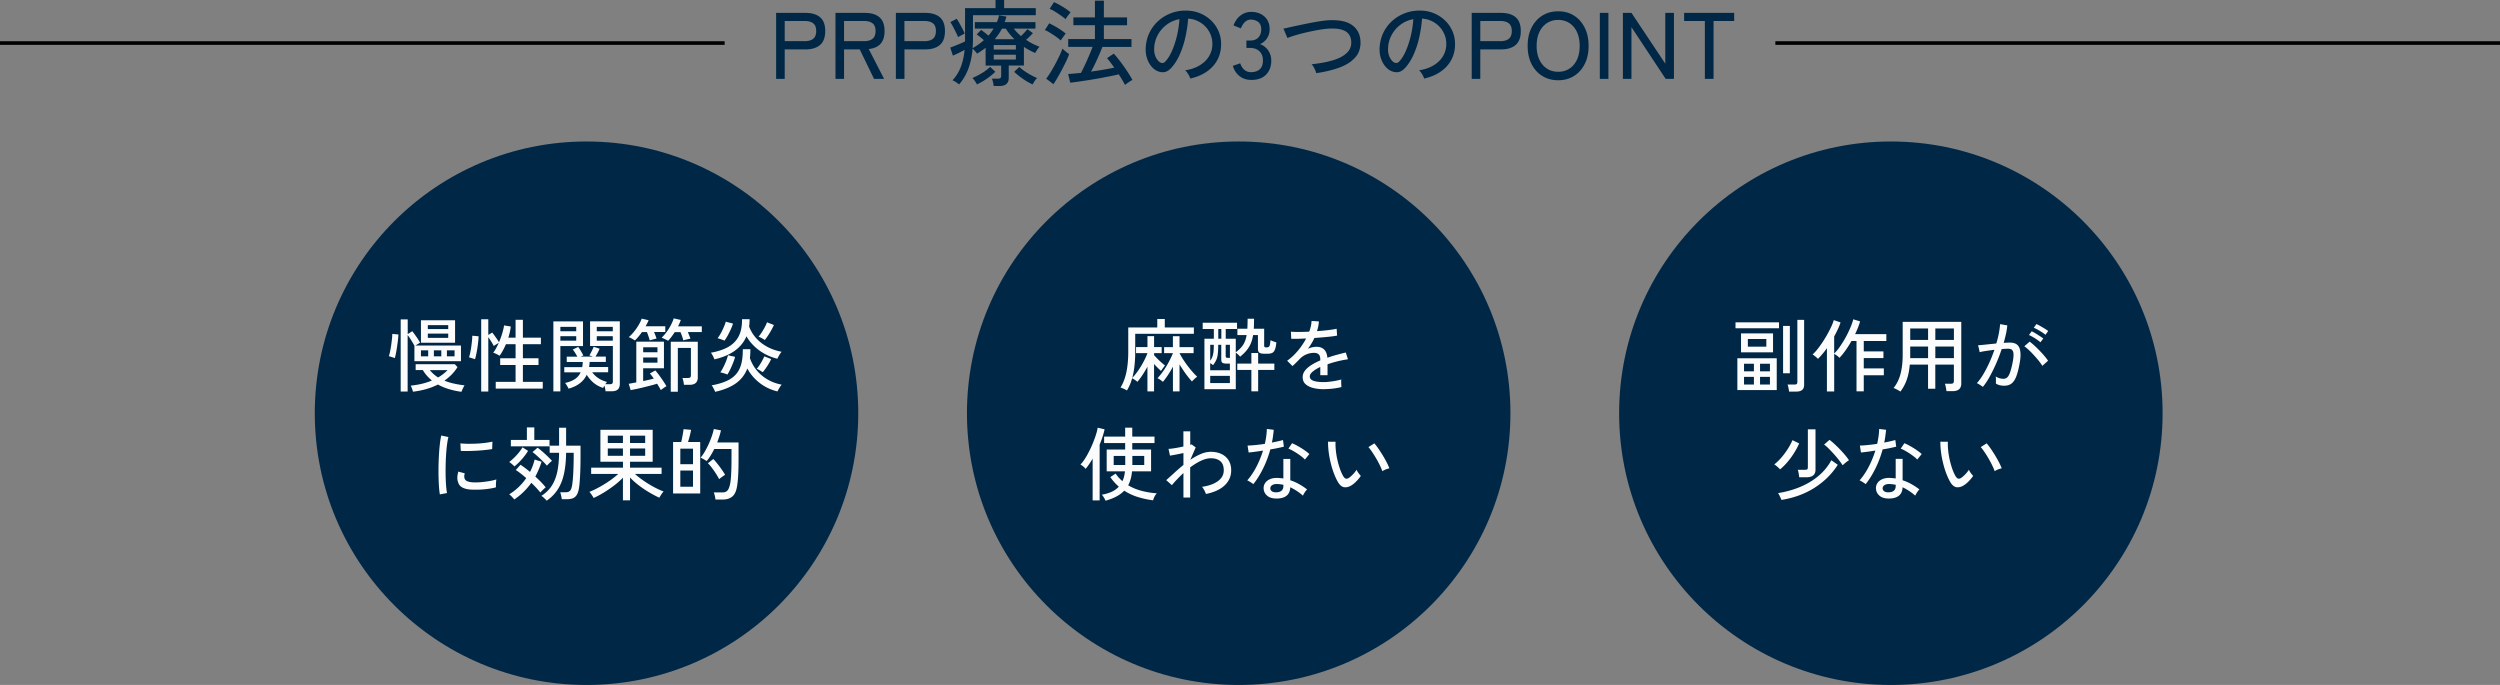 <svg id="_レイヤー_2" data-name="レイヤー_2" xmlns="http://www.w3.org/2000/svg" viewBox="0 0 690 189.05"><rect x="0" y="0" width="690" height="189.05" fill="#808080" stroke="none"/><defs><style>.cls-1{fill:#fcfcfc}.cls-2{fill:#002846}</style></defs><g id="_レイヤー_1-2" data-name="レイヤー_1"><path class="cls-2" d="M214.21 21.76V3.56h8.14c1.72 0 3.05.4 3.99 1.2s1.42 2.06 1.42 3.8-.47 3.03-1.42 3.85c-.94.81-2.27 1.22-3.99 1.22h-5.77v8.14h-2.37zm2.37-10.4h5.49c1.04 0 1.83-.22 2.38-.66s.82-1.16.82-2.15-.27-1.67-.82-2.11c-.55-.43-1.34-.65-2.38-.65h-5.49v5.56zm14.01 10.4V3.56h8.14c1.72 0 3.05.4 3.99 1.2s1.42 2.06 1.42 3.8c0 1.54-.37 2.72-1.12 3.54-.75.81-1.83 1.29-3.25 1.43l4.24 8.24h-2.78l-3.95-8.14h-4.32v8.14h-2.37zm2.37-10.4h5.49c1.04 0 1.83-.22 2.38-.66s.82-1.16.82-2.15-.27-1.67-.82-2.11c-.55-.43-1.34-.65-2.38-.65h-5.49v5.56zm14.3 10.4V3.56h8.14c1.72 0 3.05.4 3.99 1.2s1.42 2.06 1.42 3.8-.47 3.03-1.42 3.85c-.94.81-2.27 1.22-3.99 1.22h-5.77v8.14h-2.37zm2.36-10.4h5.49c1.04 0 1.83-.22 2.38-.66s.82-1.16.82-2.15-.27-1.67-.82-2.11c-.55-.43-1.34-.65-2.38-.65h-5.49v5.56zm24.62 12.38c-.02-.29-.07-.65-.17-1.05s-.19-.73-.3-.97h1.59c.35 0 .59-.06.74-.17.15-.11.22-.33.22-.66v-2.78h-4.29V13.2c-.36.28-.75.55-1.14.82-.4.27-.81.53-1.22.79-.12-.19-.3-.42-.55-.7s-.47-.5-.68-.68c-.17 2.05-.57 3.89-1.18 5.54-.62 1.65-1.47 3.09-2.56 4.34-.19-.17-.48-.39-.86-.64s-.7-.42-.96-.51c1-1.07 1.77-2.31 2.3-3.69s.88-2.96 1.05-4.71c-.49.28-1.03.56-1.64.86-.61.29-1.14.54-1.59.73l-.73-2.21c.36-.14.8-.31 1.3-.51s1.01-.41 1.52-.62c.51-.22.93-.41 1.26-.58V2.24h8.42V0h2.37v2.24h8.74v1.95h-17.34v6.5c0 .43 0 .87-.03 1.31-.02.44-.04.87-.08 1.29 1.18-.66 2.22-1.4 3.12-2.21-.33-.29-.66-.58-.99-.84s-.66-.52-.99-.74l1.22-1.25c.29.21.62.46.99.74.36.29.7.57 1.01.84.28-.29.53-.61.77-.94.23-.33.46-.66.66-.99h-5.17V6.11h6.08c.14-.29.26-.6.35-.91.09-.31.18-.63.25-.96l2.05.34c-.07.26-.15.52-.23.78-.09.26-.17.51-.26.75h8.5V7.9h-5.98c.29.38.61.74.94 1.08.33.34.68.66 1.04.97.62-.57 1.21-1.2 1.77-1.9l1.53 1.09c-.26.28-.56.58-.88.91-.33.33-.67.64-1.01.94 1.18.8 2.43 1.44 3.74 1.92-.19.14-.41.4-.66.78-.25.38-.45.69-.58.94-.54-.24-1.07-.5-1.59-.78s-1.02-.58-1.51-.91v5.15h-4.19v3.41c0 1.49-.86 2.24-2.57 2.24h-1.61zm-9.82-13.5c-.14-.36-.33-.8-.59-1.31-.25-.51-.51-1.02-.78-1.53s-.52-.94-.77-1.29l1.77-.94c.21.31.45.71.73 1.2.28.49.55.99.82 1.51s.49.99.66 1.4c-.14.05-.33.14-.57.27-.24.13-.48.26-.72.38-.23.12-.42.23-.56.31zm5.2 13.06a2.89 2.89 0 00-.3-.56c-.15-.23-.31-.47-.48-.7-.17-.23-.33-.4-.47-.51.83-.35 1.7-.79 2.6-1.33.9-.54 1.67-1.12 2.31-1.74l1.43 1.35c-.69.68-1.49 1.32-2.38 1.94-.89.62-1.8 1.13-2.72 1.55zm4.65-9.62h6.11v-1.25h-6.11v1.25zm0 2.75h6.11V15.1h-6.11v1.33zm.29-5.61h5.41c-.88-.85-1.67-1.82-2.37-2.91h-1.07c-.28.54-.58 1.04-.91 1.52-.33.48-.68.94-1.07 1.39zm10.45 12.48c-.9-.4-1.81-.92-2.73-1.57-.92-.65-1.71-1.29-2.37-1.91l1.43-1.35c.62.59 1.4 1.17 2.31 1.73.92.56 1.79 1.01 2.6 1.34-.21.17-.45.46-.71.86-.27.4-.45.7-.53.91zm7.77-12.12c-.31-.29-.73-.63-1.26-1.01s-1.08-.74-1.64-1.09c-.56-.35-1.06-.61-1.5-.78l1.2-1.87a25.87 25.87 0 013.18 1.8c.52.35.98.69 1.37 1.04-.09.1-.23.29-.42.55-.19.26-.38.52-.56.78-.18.26-.31.46-.38.6zm-2.05 12.04l-1.98-1.51c.38-.49.79-1.08 1.22-1.79.43-.71.86-1.46 1.29-2.25.42-.79.81-1.56 1.16-2.3.35-.75.61-1.4.81-1.95.1.1.27.26.51.46.23.2.48.4.73.6.25.2.45.34.61.43-.17.54-.43 1.17-.78 1.91-.35.74-.73 1.51-1.16 2.31-.42.81-.85 1.57-1.26 2.29-.42.72-.8 1.32-1.14 1.81zm3.38-17.92c-.31-.28-.74-.61-1.27-.99-.54-.38-1.09-.75-1.65-1.09a9.45 9.45 0 00-1.49-.78l1.2-1.85c.45.19.97.45 1.56.78.59.33 1.16.68 1.7 1.04.55.36.98.7 1.31 1.01-.09.1-.23.28-.43.53-.2.25-.39.5-.56.75-.17.25-.29.45-.36.58zm16.4 18.13c-.23-.42-.49-.87-.78-1.37-.29-.49-.62-1.01-.96-1.55-.59.16-1.32.32-2.2.49-.88.17-1.83.36-2.86.55-1.03.19-2.06.37-3.09.53-1.03.16-2 .31-2.91.44-.91.13-1.69.23-2.33.3l-.57-2.39c.45-.03.98-.08 1.59-.13.61-.05 1.26-.11 1.95-.18.33-.62.69-1.36 1.09-2.21.4-.85.78-1.71 1.16-2.59.37-.88.69-1.67.95-2.38h-6.73v-2.16h7.38V6.96h-5.95V4.8h5.95V.18h2.47v4.63h6.4v2.16h-6.4v3.82h7.62v2.16h-8.03c-.26.69-.57 1.44-.92 2.25-.36.81-.72 1.61-1.1 2.4-.38.8-.75 1.52-1.12 2.16 1.16-.16 2.3-.33 3.42-.52s2.12-.38 3-.57c-.36-.5-.72-.98-1.05-1.44-.34-.46-.65-.84-.95-1.16l1.85-1.27c.52.55 1.1 1.25 1.74 2.09.64.84 1.27 1.72 1.88 2.64.62.92 1.13 1.77 1.55 2.55-.28.12-.62.33-1.04.61-.42.29-.75.53-.99.74zm18-1.77c-.09-.31-.27-.71-.56-1.18-.29-.48-.57-.84-.85-1.08 1.56-.24 2.89-.69 3.98-1.35 1.09-.66 1.94-1.46 2.54-2.42.6-.95.92-1.98.98-3.09.05-1.04-.09-2-.43-2.87-.34-.88-.82-1.64-1.44-2.3s-1.35-1.18-2.17-1.57c-.82-.39-1.7-.61-2.64-.66-.12 1.68-.37 3.38-.75 5.1-.38 1.72-.9 3.31-1.55 4.78s-1.43 2.7-2.33 3.69c-.61.66-1.22 1.05-1.83 1.17-.62.12-1.26.04-1.94-.23-.66-.28-1.25-.73-1.77-1.37-.52-.63-.92-1.39-1.2-2.27-.28-.88-.39-1.84-.34-2.86.09-1.53.45-2.93 1.08-4.21.63-1.28 1.49-2.39 2.56-3.31 1.07-.93 2.31-1.63 3.69-2.11 1.39-.48 2.87-.67 4.45-.58 1.25.07 2.43.36 3.54.86 1.11.5 2.09 1.19 2.94 2.05.85.87 1.5 1.88 1.96 3.04.46 1.16.65 2.44.58 3.85-.12 2.25-.93 4.16-2.42 5.72-1.49 1.56-3.52 2.64-6.08 3.22zm-8.32-4.45c.19.12.42.18.68.17.26 0 .51-.14.75-.4.68-.71 1.29-1.68 1.83-2.91s1-2.61 1.37-4.13c.36-1.52.6-3.08.7-4.65-1.32.24-2.49.75-3.51 1.51-1.02.76-1.84 1.7-2.44 2.81a8.224 8.224 0 00-1.01 3.64c-.05.95.09 1.78.42 2.48.33.7.74 1.2 1.22 1.5zm25.11 4.84c-1.23 0-2.29-.34-3.17-1.03-.88-.68-1.51-1.63-1.87-2.85l2.05-.7c.1.36.28.73.52 1.1.24.37.56.69.96.95.4.26.88.39 1.46.39 1.04 0 1.86-.26 2.44-.79.59-.53.88-1.36.88-2.48 0-1.02-.32-1.85-.95-2.47s-1.48-.94-2.54-.94h-1.07v-2.05h1.07c.99 0 1.74-.29 2.25-.86.51-.57.77-1.3.77-2.18 0-.99-.29-1.69-.87-2.11s-1.24-.62-1.99-.62c-.5 0-.94.13-1.3.39-.36.26-.67.58-.91.95s-.42.73-.55 1.08l-2.03-.81c.45-1.21 1.11-2.14 1.98-2.78.87-.64 1.82-.96 2.86-.96 1.52 0 2.76.43 3.71 1.29.94.86 1.42 2.02 1.42 3.5 0 .94-.24 1.77-.73 2.5s-1.13 1.27-1.92 1.61c.92.33 1.66.9 2.24 1.72.57.81.86 1.76.86 2.83 0 1.58-.47 2.86-1.42 3.85-.95.99-2.33 1.48-4.15 1.48zm17.97-1.85c-.07-.35-.23-.78-.49-1.29s-.52-.91-.78-1.18c2.24-.23 4.18-.59 5.84-1.08 1.66-.49 2.93-1.16 3.83-2 .9-.84 1.33-1.87 1.27-3.08-.05-1.33-.56-2.3-1.53-2.9-.97-.6-2.41-.86-4.32-.79-.54.02-1.21.08-2 .19s-1.65.26-2.55.44-1.8.38-2.7.6c-.9.22-1.75.45-2.54.69s-1.45.48-1.99.7c0-.03-.05-.18-.16-.43-.1-.25-.23-.54-.36-.86-.14-.32-.26-.61-.38-.87-.11-.26-.19-.4-.22-.42.54-.12 1.22-.27 2.04-.46.82-.18 1.72-.38 2.71-.58.98-.21 1.97-.41 2.96-.6 1-.19 1.94-.35 2.82-.48.88-.13 1.65-.2 2.29-.22 2.79-.1 4.88.37 6.28 1.43 1.39 1.06 2.13 2.54 2.2 4.45.07 1.75-.41 3.21-1.44 4.38s-2.47 2.1-4.33 2.79c-1.85.69-4 1.21-6.45 1.56zm29.79 1.46c-.09-.31-.27-.71-.56-1.18-.29-.48-.57-.84-.84-1.08 1.56-.24 2.89-.69 3.98-1.35 1.09-.66 1.94-1.46 2.54-2.42.6-.95.92-1.98.98-3.09.05-1.04-.09-2-.43-2.87-.34-.88-.82-1.64-1.44-2.3a7.18 7.18 0 00-2.17-1.57c-.82-.39-1.7-.61-2.64-.66-.12 1.68-.37 3.38-.75 5.1-.38 1.72-.9 3.31-1.55 4.78s-1.43 2.7-2.33 3.69c-.61.66-1.22 1.05-1.83 1.17-.62.12-1.26.04-1.94-.23-.66-.28-1.25-.73-1.77-1.37-.52-.63-.92-1.39-1.2-2.27s-.39-1.84-.34-2.86c.09-1.53.45-2.93 1.08-4.21.63-1.28 1.49-2.39 2.56-3.31 1.07-.93 2.3-1.63 3.69-2.11 1.39-.48 2.87-.67 4.45-.58 1.25.07 2.43.36 3.54.86 1.11.5 2.09 1.19 2.94 2.05s1.5 1.88 1.96 3.04c.46 1.16.65 2.44.59 3.85-.12 2.25-.93 4.16-2.42 5.72-1.49 1.56-3.52 2.64-6.08 3.22zm-8.32-4.45c.19.12.42.18.68.17s.51-.14.75-.4c.68-.71 1.29-1.68 1.83-2.91s1-2.61 1.37-4.13c.36-1.52.6-3.08.7-4.65-1.32.24-2.49.75-3.51 1.51-1.02.76-1.84 1.7-2.44 2.81a8.224 8.224 0 00-1.01 3.64c-.05.95.09 1.78.42 2.48.33.7.74 1.2 1.22 1.5zm21.45 4.55V3.56h8.14c1.72 0 3.05.4 3.99 1.2.95.8 1.42 2.06 1.42 3.8s-.47 3.03-1.42 3.85c-.94.81-2.27 1.22-3.99 1.22h-5.77v8.14h-2.37zm2.37-10.4h5.49c1.04 0 1.83-.22 2.38-.66s.82-1.16.82-2.15-.27-1.67-.82-2.11c-.55-.43-1.34-.65-2.38-.65h-5.49v5.56zm21.5 10.79c-1.65 0-3.1-.39-4.37-1.17-1.27-.78-2.26-1.88-2.98-3.3-.72-1.42-1.08-3.09-1.08-5.02s.36-3.6 1.08-5.03c.72-1.43 1.71-2.54 2.98-3.33s2.72-1.18 4.37-1.18 3.1.39 4.35 1.18c1.26.79 2.24 1.9 2.96 3.33.72 1.43 1.08 3.11 1.08 5.03s-.36 3.6-1.08 5.02c-.72 1.42-1.71 2.52-2.96 3.3-1.26.78-2.71 1.17-4.35 1.17zm0-2.34c1.18 0 2.21-.29 3.11-.88.89-.59 1.59-1.42 2.08-2.48.49-1.07.74-2.33.74-3.78s-.25-2.74-.74-3.81c-.49-1.07-1.19-1.89-2.08-2.48-.89-.59-1.93-.88-3.11-.88s-2.21.29-3.11.88c-.89.59-1.59 1.42-2.09 2.48-.5 1.07-.75 2.34-.75 3.81s.25 2.72.75 3.78c.5 1.07 1.2 1.89 2.09 2.48.89.59 1.93.88 3.11.88zm11.49 1.95V3.56h2.37v18.2h-2.37zm6.37 0V3.56h2.37l9.33 14.01V3.56h2.39v18.2h-2.29l-9.44-14.27v14.27h-2.37zm22.62 0V5.8h-5.72V3.56h13.81V5.8h-5.69v15.96h-2.39z"/><circle class="cls-2" cx="521.88" cy="114.05" r="75"/><path class="cls-1" d="M479 90.61v-1.65h12.01v1.65H479zm.51 17.05v-8.78h10.87v8.78h-10.87zm1.01-10.41v-5.24h8.84v5.24h-8.84zm.83 5.24h2.73v-2.09h-2.73v2.09zm0 3.65h2.73v-2.13h-2.73v2.13zm1.06-10.45h5.1v-2.13h-5.1v2.13zm3.36 6.8h2.73v-2.09h-2.73v2.09zm0 3.65h2.73v-2.13h-2.73v2.13zm6.36-3.12V89.95H494v13.07h-1.87zm1.65 5.06c-.01-.16-.04-.37-.09-.63s-.09-.51-.15-.75-.12-.43-.18-.56h1.89c.29 0 .5-.05.63-.15.12-.1.19-.29.19-.57V88.28h1.87v17.89c0 .67-.18 1.16-.55 1.46s-.92.45-1.67.45h-1.94zm10.45-.02V96.09c-.41.59-.83 1.13-1.25 1.63s-.84.94-1.23 1.32c-.19-.21-.43-.42-.72-.66-.29-.23-.54-.42-.76-.57.43-.35.88-.83 1.35-1.43.48-.6.95-1.26 1.43-1.98a33.1 33.1 0 002.42-4.32c.3-.66.52-1.24.65-1.73l1.87.64c-.19.6-.44 1.23-.75 1.89-.31.66-.65 1.33-1.01 2v4.69c.41-.38.84-.87 1.28-1.47s.87-1.25 1.3-1.96c.43-.7.82-1.42 1.18-2.16.36-.73.67-1.43.94-2.1.26-.67.45-1.25.57-1.75l1.89.57c-.16.56-.36 1.13-.59 1.73-.24.59-.5 1.19-.79 1.79h8.62v1.89h-6.23v2.88h5.43v1.83h-5.43v2.86h5.54v1.89h-5.54v4.44h-2v-13.9h-1.39c-.51.91-1.06 1.77-1.63 2.58s-1.14 1.51-1.69 2.08c-.16-.19-.38-.39-.66-.59-.28-.21-.54-.37-.79-.51v10.38h-2zm20.29.02c-.23-.16-.55-.35-.95-.56-.4-.21-.71-.36-.95-.43.88-1.07 1.52-2.37 1.92-3.88.4-1.52.6-3.3.6-5.33v-9.04h16.17v17.03c0 .67-.2 1.19-.59 1.55-.4.36-1.01.54-1.85.54h-1.65c-.03-.29-.08-.65-.17-1.07-.08-.42-.17-.75-.25-.98h1.63c.31 0 .52-.05.65-.17.12-.11.19-.3.19-.58v-4.53h-5.13v6.67h-2v-6.67h-5.04c-.13 1.54-.4 2.91-.81 4.1-.41 1.2-1 2.31-1.78 3.35zm2.7-14.26h4.93v-3.17h-4.93v3.17zm0 5.02h4.93v-3.19h-4.93v3.19zm6.93-5.02h5.13v-3.17h-5.13v3.17zm0 5.02h5.13v-3.19h-5.13v3.19zm13.12 7.96c-.09-.09-.24-.21-.46-.35s-.44-.29-.67-.43-.41-.22-.54-.25c.6-.66 1.2-1.48 1.78-2.45.59-.98 1.14-2.05 1.67-3.21s1-2.36 1.41-3.57c-.79.1-1.56.21-2.3.32-.74.11-1.34.22-1.79.34-.01-.13-.05-.33-.1-.58-.05-.26-.11-.51-.18-.77-.07-.26-.12-.44-.17-.54.51-.04 1.24-.11 2.18-.21s1.9-.19 2.88-.3c.29-.95.53-1.88.7-2.79.18-.91.29-1.76.35-2.55l1.98.35c-.06.72-.18 1.48-.35 2.3-.18.81-.39 1.65-.64 2.52.69-.04 1.25-.07 1.69-.07.57 0 1.07.09 1.51.27.43.18.77.5 1.02.96.25.45.39 1.09.42 1.89s-.08 1.83-.33 3.06c-.26 1.39-.57 2.51-.91 3.34s-.78 1.44-1.3 1.82-1.18.56-1.97.56c-.41 0-.81-.04-1.19-.13-.38-.09-.75-.24-1.1-.46.01-.26.02-.59.02-.99s-.02-.72-.07-.97c.69.43 1.4.64 2.13.64.4 0 .73-.12 1.01-.35s.54-.66.77-1.26c.23-.61.47-1.47.7-2.59.19-.91.29-1.63.31-2.18s-.04-.95-.17-1.23c-.12-.28-.3-.46-.52-.55-.22-.09-.48-.13-.77-.13-.23 0-.51 0-.81.02-.31.01-.64.04-.99.07-.46 1.36-.98 2.71-1.56 4.04a44.64 44.64 0 01-1.81 3.66c-.62 1.12-1.24 2.04-1.86 2.77zm16.41-5.83c-.23-.4-.56-.85-.98-1.38s-.87-1.04-1.35-1.57c-.48-.53-.96-1.01-1.42-1.44-.46-.43-.87-.77-1.22-1l1.47-1.28c.38.26.81.62 1.29 1.06s.96.91 1.45 1.42c.49.51.95 1 1.36 1.5.42.49.75.92.98 1.29l-1.58 1.41zm-.51-6.49c-.26-.23-.58-.48-.96-.74-.37-.26-.76-.5-1.16-.73-.4-.23-.75-.41-1.06-.54l.75-1.03c.28.12.62.3 1.03.55.41.25.82.51 1.22.77s.72.49.96.68l-.79 1.03zm1.37-2.07c-.26-.23-.59-.48-.98-.73s-.78-.48-1.18-.7c-.4-.22-.75-.39-1.06-.51l.73-1.03c.28.12.63.29 1.04.53.42.23.83.48 1.24.73.41.25.73.47.97.66l-.77 1.06zm-73.24 37.13c-.15-.16-.38-.39-.71-.68-.33-.29-.63-.52-.89-.68.67-.53 1.33-1.16 1.97-1.9.64-.74 1.22-1.53 1.76-2.37.54-.84.96-1.64 1.29-2.42l1.85.9c-.34.79-.78 1.63-1.33 2.52-.55.89-1.16 1.74-1.84 2.54-.67.81-1.37 1.5-2.09 2.09zm.37 8.45a3.68 3.68 0 00-.24-.6c-.12-.26-.24-.51-.36-.76s-.24-.42-.34-.53c2.21-.35 4.27-.93 6.17-1.73 1.9-.8 3.58-1.81 5.04-3.05 1.46-1.23 2.63-2.66 3.51-4.29l1.78 1.25c-1.6 2.51-3.72 4.61-6.36 6.31-2.64 1.7-5.71 2.83-9.2 3.39zm4.91-6.27c-.03-.29-.08-.64-.14-1.03-.07-.4-.15-.74-.25-1.03h1.96c.32 0 .54-.04.65-.13.11-.09.17-.28.17-.57v-10.47h2.11v11.13c0 1.41-.84 2.11-2.51 2.11h-1.98zm11.99-3.3c-.25-.4-.58-.86-1-1.4s-.87-1.08-1.36-1.63c-.49-.55-.98-1.07-1.46-1.55s-.92-.87-1.3-1.14l1.5-1.3c.63.48 1.28 1.05 1.96 1.71s1.31 1.32 1.91 2 1.1 1.32 1.5 1.92c-.12.06-.3.18-.54.36s-.48.37-.7.57c-.23.2-.39.35-.5.45zm6.36 5.21c-.1-.09-.26-.2-.46-.34-.21-.14-.42-.27-.65-.41s-.42-.23-.58-.29c.92-1.04 1.76-2.28 2.51-3.72s1.36-2.94 1.85-4.51c-.82.13-1.59.25-2.3.34-.71.09-1.27.16-1.68.19l-.29-1.91c.54-.01 1.24-.06 2.09-.14.85-.08 1.75-.19 2.68-.34.16-.7.29-1.4.38-2.09.1-.69.15-1.36.17-2.02l1.91.24c-.06.59-.13 1.18-.21 1.77-.08.59-.18 1.18-.3 1.75.59-.12 1.14-.23 1.67-.35s.99-.23 1.39-.35l.24 1.83c-.46.12-1.01.25-1.66.38-.65.14-1.35.27-2.08.38-.5 1.82-1.15 3.55-1.95 5.18-.8 1.64-1.71 3.11-2.74 4.41zm6.13 3.96c-1.06-.03-1.87-.33-2.45-.89s-.86-1.25-.85-2.06c.01-.5.17-.96.47-1.39.3-.43.74-.76 1.32-1.01.58-.25 1.28-.36 2.1-.33.26.02.53.03.79.06.26.02.52.05.77.1v-5.41h1.91v5.9c.87.28 1.69.64 2.46 1.08.78.44 1.5.92 2.18 1.45-.21.19-.42.46-.65.81-.23.35-.39.65-.5.9-1.09-.95-2.25-1.72-3.5-2.31-.03 1.07-.4 1.87-1.1 2.39-.7.52-1.69.76-2.97.71zm.13-1.71c.65 0 1.14-.14 1.5-.43.35-.29.53-.74.53-1.38v-.26c-.54-.12-1.11-.19-1.69-.22-.59-.01-1.05.08-1.39.3-.34.21-.51.49-.53.83-.01.34.11.62.39.84.27.22.67.33 1.2.33zm7.97-9.04c-.31-.34-.74-.71-1.29-1.11-.55-.4-1.12-.78-1.72-1.13-.59-.35-1.11-.61-1.55-.77l1.01-1.5c.34.13.73.32 1.17.55.44.24.89.5 1.35.78s.89.58 1.29.87c.4.29.72.56.97.79l-1.23 1.52zm12.72 7.19c-.63.37-1.25.52-1.85.45s-1.15-.49-1.65-1.26c-.43-.7-.81-1.51-1.17-2.43-.35-.92-.66-1.89-.91-2.93-.26-1.03-.45-2.06-.58-3.08s-.19-1.98-.18-2.87l2.07.02c-.03.75 0 1.55.09 2.42s.23 1.73.43 2.6c.2.87.43 1.69.7 2.46.27.78.58 1.45.91 2.02.25.41.51.64.77.68s.53-.03.79-.22c.37-.25.75-.59 1.16-1.02.4-.43.72-.84.96-1.22.1.26.27.56.52.9.24.34.46.6.65.79-.32.5-.74 1-1.24 1.51s-.99.9-1.46 1.18zm8.66-3.96c-.13-.4-.34-.9-.64-1.52-.29-.62-.63-1.25-1.01-1.91s-.77-1.28-1.16-1.86c-.39-.58-.74-1.04-1.04-1.38l1.63-1.03c.34.38.72.87 1.13 1.47s.83 1.24 1.24 1.92c.41.68.77 1.33 1.09 1.95.31.62.55 1.14.69 1.56-.34.06-.69.17-1.06.32-.37.15-.66.31-.88.47z"/><circle class="cls-2" cx="341.88" cy="114.05" r="75"/><path class="cls-1" d="M316.69 108.03v-6.82c-.41.76-.85 1.5-1.32 2.22-.47.72-.95 1.37-1.45 1.96-.16-.16-.4-.34-.7-.55s-.56-.35-.75-.44c-.18.63-.38 1.22-.62 1.78-.23.56-.51 1.08-.81 1.58-.13-.07-.31-.17-.54-.29-.23-.12-.46-.22-.69-.32-.23-.09-.42-.16-.55-.19.73-1.17 1.27-2.58 1.62-4.22.34-1.64.52-3.55.52-5.72v-6.64h8.01v-2.33h2.07v2.33h8.03v1.74h-16.19v4.93c0 1.38-.07 2.67-.2 3.88a22.1 22.1 0 01-.62 3.38c.57-.6 1.12-1.28 1.65-2.05.53-.76 1.01-1.56 1.45-2.39.44-.83.81-1.62 1.1-2.39v-.02h-3.15v-1.67h3.15v-3.01h1.83v3.01h2.09v1.67h-2.09v.57a23.18 23.18 0 003.01 2.84c-.09.1-.21.25-.35.45-.15.2-.29.4-.43.59-.14.2-.25.36-.32.47-.32-.29-.65-.6-.97-.92-.32-.32-.64-.66-.95-1.01v7.57h-1.83zm7.04 0v-6.82c-.41.76-.85 1.5-1.32 2.22s-.95 1.37-1.45 1.96c-.18-.16-.42-.35-.74-.57s-.57-.37-.76-.44c.57-.6 1.13-1.29 1.66-2.06.54-.77 1.03-1.58 1.47-2.42.45-.84.83-1.65 1.13-2.41v-.02h-2.42V95.8h2.42v-3.01h1.83v3.01h3.89v1.67h-3.89c.37.72.81 1.47 1.34 2.25.53.79 1.1 1.54 1.71 2.28.61.73 1.21 1.39 1.81 1.96-.19.15-.44.36-.74.63s-.53.5-.69.69c-.57-.62-1.15-1.33-1.75-2.16-.59-.82-1.15-1.67-1.68-2.55v7.46h-1.83zm8.69-.61V93.49h2.6v-2.68h-3.08v-1.74h9.48v1.74h-3.12v2.68h2.77v3.74c.91-.67 1.59-1.37 2.05-2.08.46-.71.77-1.6.95-2.67h-2.55v-1.74h2.75c.04-.82.07-1.75.07-2.77h1.78c0 1.01-.02 1.94-.07 2.77h2.86v4.62c0 .19.04.33.12.41.08.08.24.12.47.12.28 0 .49-.04.64-.12.15-.08.26-.26.33-.54s.13-.73.18-1.34c.19.1.45.21.78.33.33.12.61.21.85.29-.09.88-.22 1.54-.41 1.99-.18.45-.43.75-.75.9-.32.15-.72.23-1.22.23h-.95c-.65 0-1.1-.1-1.36-.29-.26-.19-.4-.52-.4-.99v-3.87h-1.34c-.13.88-.34 1.66-.64 2.34-.29.68-.68 1.31-1.15 1.89s-1.07 1.15-1.77 1.73c-.15-.16-.34-.36-.59-.59-.25-.23-.45-.4-.62-.51v10.08h-8.65zm1.6-5.22h5.43v-1.85h-.97c-.51 0-.88-.08-1.09-.23-.21-.15-.32-.44-.32-.85v-4.11h-.84c0 1.06-.04 1.91-.12 2.55-.08.65-.22 1.2-.43 1.65-.21.46-.5.93-.88 1.43-.09-.09-.21-.18-.35-.29s-.29-.19-.44-.26v1.96zm0-2.64c.26-.37.47-.73.6-1.1.14-.37.24-.81.3-1.33s.09-1.18.09-1.97h-.99v4.4zm0 6.16h5.43v-1.98h-5.43v1.98zm2.23-12.23h.84v-2.68h-.84v2.68zm2.68 5.28h.53v-3.61h-1.17v3.06c0 .23.04.39.13.45.09.07.26.1.51.1zm6.45 9.24v-5.9h-3.89v-1.76h3.89v-2.93h1.87v2.93h4.47v1.76h-4.47v5.9h-1.87zm20.1-.59c-1.13 0-2.14-.11-3.04-.34s-1.6-.58-2.12-1.07c-.52-.48-.78-1.12-.78-1.91 0-.66.21-1.27.64-1.82.42-.55 1.01-1.06 1.75-1.53s1.57-.89 2.47-1.28v-.24c0-.66-.14-1.12-.41-1.39-.27-.26-.62-.41-1.04-.44-.75-.04-1.5.07-2.24.35-.75.28-1.43.74-2.05 1.39-.26.28-.58.6-.95.97s-.7.67-.99.92l-1.47-1.47c1.04-.73 2.02-1.64 2.94-2.73s1.68-2.22 2.3-3.41c-.89.04-1.71.07-2.45.09-.74.01-1.29.01-1.66 0l-.09-1.96c.47.04 1.16.07 2.08.07s1.91-.03 2.98-.09c.19-.51.34-1.02.45-1.52.11-.5.17-.98.19-1.43l2.02.13a9.44 9.44 0 01-.53 2.68c1.13-.07 2.19-.17 3.18-.29.99-.12 1.74-.24 2.25-.37l.13 1.89c-.41.09-.95.17-1.62.25-.67.08-1.4.15-2.2.22-.8.07-1.62.13-2.45.19-.22.5-.49 1.01-.81 1.53-.32.52-.65 1.02-.99 1.48.35-.19.74-.33 1.18-.43s.84-.14 1.22-.14c.87 0 1.55.24 2.07.73.51.48.82 1.25.92 2.29.87-.31 1.74-.58 2.63-.82.89-.24 1.7-.45 2.45-.63l.59 1.87a30.18 30.18 0 00-5.63 1.38v3.01h-2v-2.27c-.87.41-1.57.84-2.1 1.29s-.8.88-.8 1.31c0 .56.33.96 1 1.21.67.25 1.62.37 2.85.37.47 0 .99-.03 1.56-.1.57-.07 1.15-.15 1.73-.26.58-.11 1.1-.23 1.57-.36-.03.13-.04.33-.04.58s0 .52.02.78c.01.26.03.48.04.64v.09c-.73.19-1.53.33-2.38.43s-1.64.14-2.38.14zm-63.91 30.7v-11.53c-.32.54-.65 1.05-.97 1.53-.32.48-.65.91-.97 1.29-.16-.22-.38-.45-.67-.68-.29-.23-.54-.41-.76-.53.4-.38.8-.9 1.22-1.55.42-.65.83-1.37 1.22-2.16.4-.78.76-1.58 1.08-2.39.32-.81.59-1.56.81-2.27.22-.7.36-1.3.42-1.78l1.91.44c-.13.65-.32 1.33-.55 2.05-.23.72-.51 1.44-.81 2.18v15.4h-1.94zm3.54.09c-.03-.13-.11-.31-.23-.54-.12-.23-.26-.45-.41-.67-.15-.22-.28-.37-.4-.46 1-.16 1.89-.42 2.68-.77.79-.35 1.47-.84 2.05-1.45-.88-.76-1.67-1.64-2.35-2.64l1.47-.97c.51.78 1.14 1.47 1.87 2.09.37-.76.6-1.67.7-2.71h-5.04v-6.01h5.1v-1.8h-5.81v-1.78h5.81v-2.46h1.96v2.46h6.14v1.78h-6.14v1.8h5.19v6.01h-5.26c-.13 1.51-.48 2.79-1.06 3.85 1.13.67 2.37 1.19 3.72 1.54 1.35.35 2.75.58 4.2.68-.23.21-.45.51-.65.91s-.33.74-.38 1.02c-1.48-.19-2.89-.5-4.23-.91-1.34-.42-2.59-1-3.75-1.75-.62.65-1.36 1.19-2.22 1.64-.87.45-1.86.83-2.97 1.13zm2.27-9.86h3.19v-2.51h-3.19v2.51zm5.15 0h3.28v-2.51h-3.28v2.51zm14.1 8.96v-6.75a31.5 31.5 0 00-1.74 1.72c-.54.57-1.03 1.11-1.45 1.63l-1.56-1.39c.67-.6 1.42-1.27 2.22-2.01.81-.74 1.65-1.47 2.53-2.19v-3.28c-.69.15-1.38.29-2.06.42-.68.13-1.24.23-1.66.29l-.4-1.87c.26 0 .62-.03 1.07-.09.45-.06.94-.14 1.47-.24.54-.1 1.06-.21 1.57-.31v-4.2h1.89v3.74c.18-.04.3-.09.37-.13l1.14.84-1.5 3.43c.94-.65 1.89-1.18 2.85-1.59.96-.42 1.9-.63 2.83-.63 1.08 0 2.05.2 2.89.59.84.4 1.51.97 1.99 1.73s.73 1.69.73 2.81c0 1.6-.59 2.97-1.78 4.11-1.19 1.14-2.92 1.94-5.19 2.4-.09-.28-.24-.62-.45-1.02s-.42-.72-.63-.96c1.17-.16 2.21-.44 3.11-.84.9-.4 1.61-.9 2.12-1.52s.77-1.34.77-2.18c0-1.17-.32-2.02-.97-2.55-.65-.53-1.51-.79-2.6-.79-.85 0-1.77.24-2.76.71s-1.97 1.08-2.94 1.81v8.32h-1.89zm19.3-3.68c-.1-.09-.26-.2-.46-.34-.21-.14-.42-.27-.65-.41s-.42-.23-.58-.29c.92-1.04 1.76-2.28 2.51-3.72s1.36-2.94 1.85-4.51c-.82.13-1.59.25-2.3.34-.71.09-1.27.16-1.68.19l-.29-1.91c.54-.01 1.24-.06 2.09-.14.85-.08 1.75-.19 2.68-.34.16-.7.29-1.4.38-2.09.1-.69.15-1.36.17-2.02l1.91.24c-.06.59-.13 1.18-.21 1.77-.08.59-.18 1.18-.3 1.75.59-.12 1.14-.23 1.67-.35s.99-.23 1.39-.35l.24 1.83c-.46.12-1.01.25-1.66.38-.65.14-1.35.27-2.08.38-.5 1.82-1.15 3.55-1.95 5.18-.8 1.64-1.71 3.11-2.74 4.41zm6.13 3.96c-1.06-.03-1.87-.33-2.45-.89s-.86-1.25-.85-2.06c.01-.5.17-.96.47-1.39.3-.43.74-.76 1.32-1.01.58-.25 1.28-.36 2.1-.33.26.02.53.03.79.06.26.02.52.05.77.1v-5.41h1.91v5.9c.87.28 1.69.64 2.46 1.08.78.44 1.5.92 2.18 1.45-.21.19-.42.46-.65.81-.23.35-.39.65-.5.9-1.09-.95-2.25-1.72-3.5-2.31-.03 1.07-.4 1.87-1.1 2.39-.7.52-1.69.76-2.97.71zm.13-1.71c.65 0 1.14-.14 1.5-.43.35-.29.53-.74.53-1.38v-.26c-.54-.12-1.11-.19-1.69-.22-.59-.01-1.05.08-1.39.3-.34.21-.51.49-.53.83-.01.34.11.62.39.84.27.22.67.33 1.2.33zm7.97-9.04c-.31-.34-.74-.71-1.29-1.11-.55-.4-1.12-.78-1.72-1.13-.59-.35-1.11-.61-1.55-.77l1.01-1.5c.34.13.73.32 1.17.55.44.24.89.5 1.35.78s.89.58 1.29.87c.4.29.72.56.97.79l-1.23 1.52zm12.72 7.19c-.63.37-1.25.52-1.85.45s-1.15-.49-1.65-1.26c-.43-.7-.81-1.51-1.17-2.43-.35-.92-.66-1.89-.91-2.93-.26-1.03-.45-2.06-.58-3.08s-.19-1.98-.18-2.87l2.07.02c-.03.75 0 1.55.09 2.42s.23 1.73.43 2.6c.2.87.43 1.69.7 2.46.27.78.58 1.45.91 2.02.25.41.51.64.77.68s.53-.03.79-.22c.37-.25.75-.59 1.16-1.02.4-.43.72-.84.96-1.22.1.26.27.56.52.9.24.34.46.6.65.79-.32.5-.74 1-1.24 1.51s-.99.9-1.46 1.18zm8.66-3.96c-.13-.4-.34-.9-.64-1.52-.29-.62-.63-1.25-1.01-1.91s-.77-1.28-1.16-1.86c-.39-.58-.74-1.04-1.04-1.38l1.63-1.03c.34.38.72.87 1.13 1.47s.83 1.24 1.24 1.92c.41.68.77 1.33 1.09 1.95.31.62.55 1.14.69 1.56-.34.06-.69.17-1.06.32-.37.15-.66.31-.88.47z"/><circle class="cls-2" cx="161.88" cy="114.05" r="75"/><path class="cls-1" d="M108.97 98.84c-.1-.04-.26-.1-.48-.18l-.66-.21a2.52 2.52 0 00-.51-.12c.12-.34.23-.77.34-1.3.11-.53.21-1.1.3-1.71.09-.61.16-1.19.22-1.75s.09-1.03.09-1.41l1.69.15c-.01.47-.06 1.01-.13 1.62-.07.61-.16 1.22-.25 1.85-.1.62-.19 1.2-.3 1.74-.1.54-.21.97-.31 1.31zm1.62 9.22V88.15h1.94v4.07l1.25-.81c.26.32.54.68.82 1.08s.55.78.78 1.14c.23.37.42.68.55.95l-1.28.79h12.58v4.33h-12.85v-4.29c-.22-.41-.51-.9-.86-1.47s-.69-1.06-1.01-1.47v15.6h-1.94zm16.77.08c-1.17-.16-2.31-.4-3.41-.73-1.1-.32-2.13-.75-3.08-1.28-1.98 1.01-4.28 1.67-6.89 1.98-.03-.13-.08-.3-.15-.52-.07-.21-.15-.43-.24-.65a8.36 8.36 0 00-.22-.51c2.14-.21 4.08-.67 5.83-1.41-.48-.4-.94-.83-1.36-1.31-.43-.48-.81-1-1.14-1.57h-1.98v-1.63h10.8l.75.81c-.47.75-1 1.43-1.61 2.05s-1.27 1.18-2 1.69c.82.34 1.7.61 2.63.81.93.21 1.9.37 2.92.48-.12.19-.27.47-.45.85-.18.37-.31.68-.39.91zm-11.18-13.55v-6.2h9.42v6.2h-9.42zm0 3.76h2V96.7h-2v1.65zm1.9-7.52h5.63v-1.1h-5.63v1.1zm0 2.42h5.63v-1.17h-5.63v1.17zm2.83 10.93c1.01-.59 1.88-1.26 2.6-2.02h-4.88a9.42 9.42 0 002.29 2.02zm-1.16-5.83h2.05V96.7h-2.05v1.65zm3.6 0h2.11V96.7h-2.11v1.65zm7.75.8c-.1-.04-.27-.1-.5-.18-.23-.07-.45-.14-.66-.21-.21-.07-.38-.11-.5-.12.12-.32.23-.74.34-1.27.11-.52.21-1.07.29-1.66.08-.59.15-1.15.2-1.69.05-.54.08-1 .08-1.36l1.74.15c-.01.5-.05 1.05-.12 1.66-.07.61-.15 1.22-.25 1.84-.1.62-.21 1.17-.32 1.67-.11.5-.21.89-.3 1.17zm1.71 8.91V88.11h1.96v4.33l1.08-.66c.32.41.67.87 1.03 1.39.37.51.65.95.84 1.3.34-.78.63-1.58.88-2.41.25-.83.43-1.58.53-2.25l1.85.31c-.06.5-.15 1.01-.26 1.53-.12.52-.26 1.04-.42 1.55h2v-4.93h2.02v4.93h4.97V95h-4.97v3.89h4.31v1.85h-4.31v4.66h5.48v1.85h-12.98v-1.85h5.48v-4.66h-4.25v-1.85h4.25V95h-2.66c-.26.6-.54 1.18-.84 1.73-.29.55-.6 1.04-.92 1.46a3.93 3.93 0 00-.52-.31c-.23-.12-.45-.23-.68-.33-.23-.1-.41-.17-.56-.2.28-.35.55-.76.8-1.23.26-.47.5-.97.74-1.5l-1.39.86c-.16-.34-.39-.73-.67-1.19-.29-.45-.56-.87-.83-1.23v15h-1.96zm19.92-.03V88.71h8.18v6.8h-6.25v12.52h-1.94zm1.93-16.61h4.38v-1.21h-4.38v1.21zm0 2.6h4.38v-1.23h-4.38v1.23zm12.47 13.99c-.01-.22-.05-.48-.11-.77a6.48 6.48 0 00-.2-.79c-.07.12-.14.23-.21.34-.07.11-.11.2-.14.28-1.07-.34-1.98-.84-2.73-1.5s-1.35-1.37-1.8-2.13c-.89 1.88-2.57 3.15-5.02 3.83-.06-.13-.15-.3-.26-.51-.12-.21-.24-.41-.36-.61s-.24-.35-.34-.45c1.14-.26 2.06-.63 2.75-1.1a4.34 4.34 0 001.54-1.83h-4.51v-1.45h4.95c.04-.22.08-.45.1-.68s.04-.48.05-.73h-4.42v-1.47h2.93c-.16-.29-.36-.63-.59-1.01-.23-.38-.46-.7-.68-.95l1.5-.73c.23.31.49.69.76 1.15.27.46.49.86.67 1.2l-.75.33h3.39l-.97-.35c.21-.35.43-.76.66-1.21.23-.45.4-.84.51-1.17l1.65.55c-.13.31-.3.66-.52 1.07-.21.4-.42.77-.63 1.11h2.86v1.47h-4.47c-.01.24-.03.47-.05.7-.02.24-.06.47-.1.7h5.26v1.45h-4.4c.43.6.97 1.13 1.64 1.58.67.46 1.48.82 2.45 1.1-.06.06-.13.15-.22.26s-.18.23-.26.35h1.25c.29 0 .51-.05.64-.15s.2-.29.2-.57v-9.83h-6.29v-6.8h8.21v17.27c0 .67-.18 1.18-.54 1.52-.36.34-.94.51-1.75.51h-1.63zm-2.42-16.59h4.42v-1.21h-4.42v1.21zm0 2.6h4.42v-1.23h-4.42v1.23zm10.5-.07c-.09-.06-.24-.15-.46-.29-.22-.13-.45-.26-.68-.38-.23-.12-.42-.2-.55-.23.5-.41.99-.91 1.46-1.5.48-.59.9-1.2 1.28-1.84s.66-1.23.85-1.77l1.91.44c-.1.26-.23.54-.37.81l-.46.86h5.43v1.58h-3.1c.13.31.26.63.39.96.12.33.22.62.3.87-.13.01-.33.06-.58.12-.26.07-.51.13-.76.2s-.43.12-.55.17c-.07-.31-.18-.68-.33-1.11-.15-.43-.29-.83-.44-1.2h-1.36c-.32.46-.65.88-.98 1.28s-.66.74-.98 1.03zm-1.15 13.71l-.53-1.74c.28-.04.6-.1.96-.17s.74-.14 1.13-.21V94.3h7.63v7.35h-5.74v3.52c1.1-.22 2.08-.45 2.93-.68-.19-.28-.38-.54-.56-.78-.18-.24-.36-.45-.52-.63l1.5-.84c.32.35.68.8 1.07 1.33.39.54.77 1.08 1.13 1.62.37.54.66 1.01.88 1.41-.21.1-.48.27-.81.51s-.59.42-.75.55c-.28-.54-.62-1.13-1.03-1.76-.5.16-1.08.33-1.74.5-.66.17-1.33.34-2.02.51s-1.34.32-1.96.45-1.14.23-1.56.31zm3.46-10.43h3.94v-1.39h-3.94v1.39zm0 2.86h3.94v-1.43h-3.94v1.43zm6.84-6.05c-.07-.06-.23-.15-.46-.26-.23-.12-.48-.23-.74-.35-.26-.12-.44-.19-.56-.22.47-.44.93-.97 1.38-1.58.45-.62.84-1.25 1.19-1.91.34-.66.6-1.28.78-1.85l1.96.44c-.1.28-.22.56-.34.86-.12.29-.27.59-.43.9h6.56v1.58h-3.85c.13.32.26.65.4.98.13.33.23.61.31.85-.16.01-.38.06-.65.12-.27.07-.53.13-.78.19s-.43.11-.55.15c-.07-.34-.18-.72-.33-1.14-.15-.43-.29-.81-.44-1.14h-1.58c-.29.46-.6.89-.91 1.31s-.63.78-.94 1.09zm.77 14.06V94.31h7.46v9.88c0 1.35-.77 2.02-2.31 2.02h-1.52c-.01-.26-.07-.59-.15-.99-.09-.4-.18-.7-.26-.9h1.5c.29 0 .51-.05.64-.15.13-.1.2-.29.2-.57v-7.57h-3.61v12.08h-1.94zm12.06-8.93c-.06-.16-.15-.36-.26-.6-.12-.24-.24-.48-.37-.71-.13-.23-.26-.4-.37-.51 1.83-.32 3.4-.83 4.69-1.53 1.29-.7 2.27-1.67 2.95-2.91.67-1.25 1-2.85.97-4.82h2.09c0 .7-.04 1.38-.13 2.02.41 1.14 1.04 2.2 1.89 3.16.85.96 1.88 1.77 3.09 2.43 1.21.66 2.54 1.12 3.99 1.39-.1.1-.24.28-.41.53-.17.25-.32.51-.46.77s-.24.47-.3.62a13.92 13.92 0 01-3.62-1.41c-1.09-.62-2.05-1.33-2.88-2.16a12.13 12.13 0 01-2.04-2.62c-.66 1.57-1.72 2.89-3.17 3.95s-3.34 1.87-5.65 2.41zm.19 8.97c-.04-.13-.12-.32-.24-.56-.12-.24-.24-.48-.37-.71-.13-.23-.26-.4-.37-.51 1.58-.29 2.93-.68 4.04-1.17 1.11-.48 2-1.11 2.68-1.88.68-.77 1.17-1.72 1.47-2.85.3-1.13.44-2.49.43-4.09h2.09c0 .87-.04 1.69-.13 2.46.43 1.25 1.05 2.37 1.88 3.38s1.83 1.85 3 2.53c1.17.68 2.47 1.16 3.89 1.42-.12.12-.26.3-.42.55-.16.25-.31.5-.45.75s-.24.44-.3.57c-1.86-.45-3.51-1.24-4.94-2.36-1.43-1.12-2.56-2.45-3.38-3.97a8.768 8.768 0 01-3.1 4.06c-1.44 1.05-3.37 1.84-5.79 2.39zm2.58-14.12c-.12-.06-.3-.14-.56-.23-.26-.1-.51-.19-.77-.27-.26-.09-.45-.15-.58-.18.21-.25.43-.57.66-.96.23-.39.46-.8.67-1.24.21-.44.4-.87.57-1.29s.29-.77.36-1.07l2 .53c-.13.44-.33.96-.6 1.56-.27.6-.56 1.18-.87 1.75-.31.56-.6 1.03-.88 1.4zm.79 9.35c-.12-.06-.31-.13-.57-.22-.26-.09-.52-.17-.78-.24-.26-.07-.46-.12-.6-.13.19-.26.4-.6.62-1 .22-.4.43-.84.64-1.3.21-.46.39-.91.54-1.34s.26-.8.32-1.09l1.96.44c-.1.44-.27.97-.52 1.59-.24.62-.51 1.23-.79 1.83-.29.59-.55 1.08-.8 1.46zm9.79-.64c-.12-.07-.29-.18-.51-.31l-.66-.39c-.22-.12-.39-.21-.51-.25.25-.26.51-.6.78-1.01.27-.41.52-.84.76-1.28.23-.44.42-.82.55-1.14l1.89.75c-.15.35-.35.75-.62 1.2-.26.45-.55.89-.85 1.32-.3.43-.58.8-.85 1.11zm.55-8.89c-.1-.07-.27-.18-.49-.31-.23-.13-.46-.26-.69-.37-.23-.12-.42-.2-.55-.24.26-.29.55-.68.87-1.17.31-.48.61-.98.88-1.5.27-.51.47-.95.58-1.3l1.91.75c-.15.35-.37.79-.66 1.32-.29.53-.6 1.05-.94 1.56s-.63.93-.91 1.25zm-89.69 42.59c-.1-.57-.18-1.28-.24-2.12s-.1-1.77-.12-2.77c-.02-1-.02-2.04 0-3.11.02-1.07.07-2.12.13-3.15s.15-1.98.25-2.85c.1-.87.23-1.62.37-2.23l1.98.42c-.15.53-.27 1.21-.38 2.04-.11.83-.2 1.74-.26 2.73-.07.99-.11 2.01-.13 3.06-.02 1.05-.02 2.06 0 3.04s.07 1.86.13 2.65.15 1.44.25 1.94l-1.98.37zm8.64-1.3c-1-.06-1.8-.25-2.42-.58-.62-.33-1.01-.83-1.19-1.49-.29-.76-.27-1.73.07-2.9l1.78.48c-.1.32-.15.62-.14.89 0 .27.06.51.17.71.23.5.94.79 2.11.88.66.04 1.39.03 2.2-.03.81-.07 1.6-.17 2.38-.3.78-.13 1.44-.29 2-.46-.03.15-.06.36-.08.65s-.04.57-.04.86c0 .29-.01.51-.01.67a18 18 0 01-2.32.44c-.81.1-1.61.17-2.38.19-.77.02-1.48.02-2.12-.01zm-2.86-10.69l-.11-2.07c.54.06 1.2.1 1.98.11s1.59 0 2.44-.04c.85-.04 1.66-.11 2.44-.21.78-.1 1.44-.21 1.98-.34l-.07 2.05c-.57.1-1.24.19-2 .27-.76.08-1.56.14-2.38.19-.82.04-1.61.07-2.35.08-.75 0-1.39 0-1.94-.03zm14.81 4.29c-.09-.1-.22-.23-.41-.4-.18-.16-.37-.32-.56-.47a3.72 3.72 0 00-.48-.34c.44-.34.89-.73 1.36-1.19.47-.45.91-.93 1.31-1.43.4-.5.74-.98 1-1.43l1.54.97c-.45.75-1.02 1.51-1.69 2.28-.67.77-1.36 1.44-2.07 2.01zm-.07 9.13a3.13 3.13 0 00-.36-.46c-.17-.19-.35-.38-.54-.56-.19-.18-.35-.32-.48-.41.92-.56 1.79-1.22 2.58-1.98.8-.76 1.51-1.59 2.12-2.49-.95-.85-1.91-1.6-2.88-2.24l1.3-1.45c.42.28.86.59 1.3.92.44.34.88.69 1.32 1.06.29-.54.54-1.1.75-1.67.21-.57.38-1.15.53-1.74l1.91.59c-.22.73-.48 1.44-.77 2.12-.29.68-.61 1.35-.95 1.99.56.5 1.08 1 1.57 1.51s.92.99 1.29 1.46c-.12.09-.27.22-.47.41-.2.18-.39.37-.57.55-.18.18-.33.34-.43.47-.7-.87-1.53-1.76-2.49-2.68-.66.92-1.39 1.77-2.18 2.54-.79.77-1.64 1.46-2.55 2.06zm-.92-14.68v-1.76h4.42v-3.45h2.05v3.45h4.2v1.76H141zm9.94 5.33c-.31-.37-.69-.78-1.15-1.23-.46-.45-.94-.91-1.43-1.35a20.3 20.3 0 00-1.38-1.16l1.39-1.21c.44.32.91.7 1.4 1.13.49.43.96.87 1.42 1.31.45.44.84.84 1.17 1.21-.19.12-.43.31-.7.58-.28.27-.51.51-.7.72zm-.06 9.68c-.09-.12-.22-.27-.41-.45-.18-.18-.37-.36-.57-.53-.2-.17-.36-.28-.5-.34 1.22-.78 2.18-1.71 2.88-2.79.7-1.08 1.21-2.38 1.53-3.87s.48-3.24.5-5.24h-2.6v-1.96h2.6v-4.95h1.94v4.95h3.98v2.77c0 1.7-.03 3.28-.09 4.73-.06 1.45-.14 2.61-.24 3.48-.1.97-.28 1.73-.54 2.28-.26.55-.62.94-1.08 1.17-.46.23-1.07.34-1.81.34h-1.41c-.04-.31-.11-.66-.2-1.06-.09-.4-.17-.68-.24-.86h1.54c.56 0 .96-.15 1.22-.46.26-.31.44-.86.56-1.65.07-.5.14-1.14.2-1.94s.11-1.68.14-2.66.06-1.99.06-3.04v-1.14h-2.09c-.03 2.24-.23 4.2-.6 5.86-.37 1.67-.95 3.09-1.73 4.29-.78 1.2-1.79 2.22-3.04 3.07zm21.05-.09v-6.25c-.7.73-1.53 1.46-2.46 2.17-.94.71-1.9 1.36-2.87 1.96-.98.59-1.9 1.08-2.76 1.46-.07-.15-.18-.33-.33-.56-.15-.23-.3-.45-.45-.66a2.08 2.08 0 00-.41-.45c.88-.35 1.8-.79 2.76-1.32.96-.53 1.9-1.11 2.81-1.74.91-.63 1.72-1.27 2.42-1.91h-7.48v-1.72h8.78v-1.65h-6.23v-8.8h14.43v8.8h-6.25v1.65h8.71v1.72h-7.35c.69.63 1.48 1.26 2.39 1.88.9.62 1.84 1.2 2.8 1.72.97.52 1.88.94 2.73 1.26-.19.16-.4.43-.64.79-.23.37-.42.67-.55.92-.87-.4-1.79-.88-2.77-1.46s-1.94-1.22-2.86-1.92c-.92-.7-1.75-1.44-2.46-2.2v6.31h-1.96zm-4.18-15.84h4.18v-2.02h-4.18v2.02zm0 3.54h4.18v-2.02h-4.18v2.02zm6.14-3.54h4.18v-2.02h-4.18v2.02zm0 3.54h4.18v-2.02h-4.18v2.02zm11.88 10.39V122h2.24c.09-.34.18-.73.26-1.18s.17-.88.24-1.31c.07-.43.12-.78.15-1.06l2.07.18c-.04.31-.11.67-.21 1.08-.1.41-.2.82-.31 1.22-.11.4-.22.76-.32 1.07h3.37v14.19h-7.5zm2-8.08h3.5v-4.27h-3.5v4.27zm0 6.23h3.5v-4.47h-3.5v4.47zm9.7 3.54c-.03-.29-.09-.64-.18-1.03-.09-.4-.18-.71-.29-.95h2.46c.57 0 1.02-.18 1.33-.53.31-.35.56-.99.74-1.91.09-.44.16-.99.21-1.64.05-.65.09-1.46.12-2.42s.04-2.12.04-3.49v-1.98h-4.77c-.31.63-.64 1.23-.99 1.8s-.72 1.08-1.1 1.52c-.13-.09-.31-.2-.53-.33-.22-.13-.44-.26-.66-.37-.22-.12-.39-.19-.51-.22.38-.42.76-.96 1.13-1.59a24.7 24.7 0 001.96-4.27c.26-.74.45-1.43.58-2.06l1.98.37c-.12.53-.27 1.08-.45 1.64-.18.56-.39 1.13-.6 1.71h5.9v3.78c0 1.33-.01 2.48-.03 3.42-.02.95-.06 1.76-.11 2.45-.05.69-.11 1.32-.19 1.89-.19 1.58-.62 2.68-1.3 3.29-.67.61-1.58.91-2.71.91h-2.05zm1.01-5.63c-.21-.42-.49-.92-.86-1.5-.37-.57-.75-1.12-1.15-1.65-.4-.53-.77-.95-1.09-1.25l1.5-1.17c.32.34.69.76 1.1 1.28.41.51.81 1.05 1.2 1.6s.7 1.04.94 1.48c-.12.07-.29.19-.51.35s-.44.32-.65.47c-.21.15-.37.28-.47.38z"/><path d="M490 11.38h200v1H490zm-490 0h200v1H0z"/></g></svg>